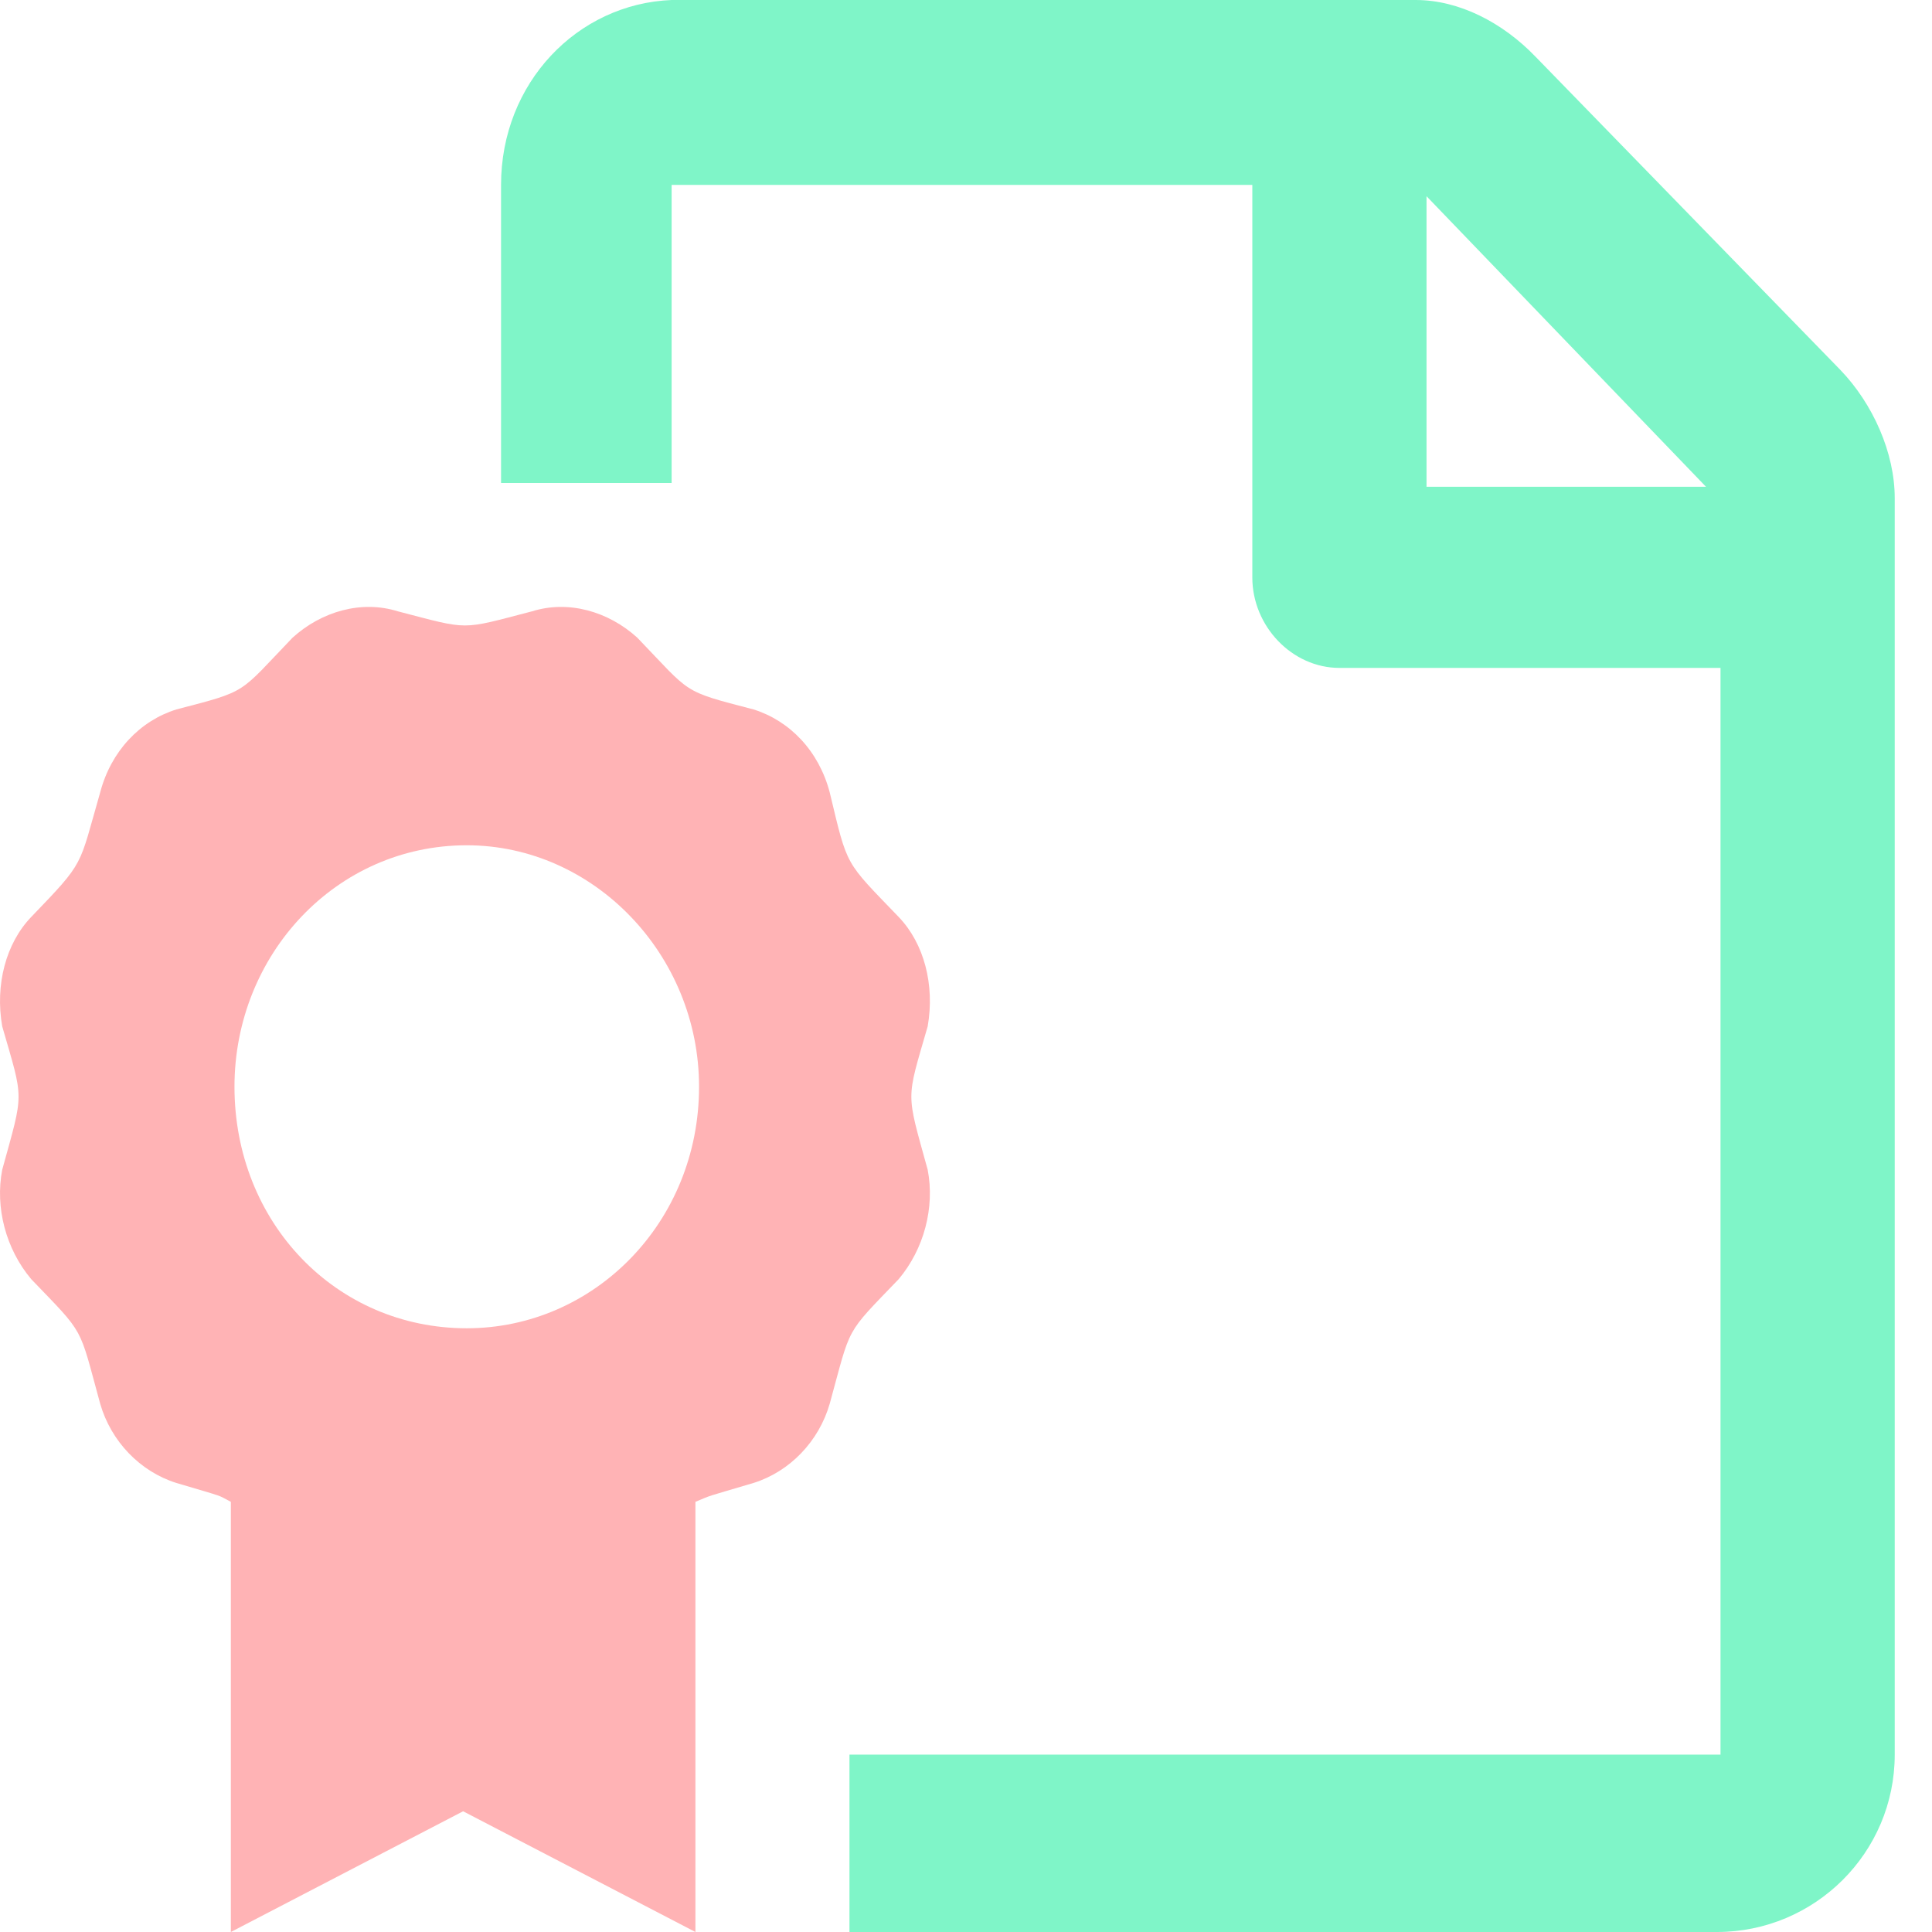 <svg width="41" height="41" viewBox="0 0 41 41" fill="none" xmlns="http://www.w3.org/2000/svg">
<path d="M19.071 27.146C19.61 26.506 19.841 25.625 19.687 24.824C19.225 23.143 19.225 23.383 19.687 21.781C19.841 20.9 19.61 20.02 19.071 19.459C17.916 18.258 17.993 18.418 17.608 16.816C17.377 15.936 16.76 15.295 15.99 15.055C14.45 14.654 14.681 14.734 13.525 13.533C12.909 12.973 12.062 12.732 11.292 12.973C9.751 13.373 9.983 13.373 8.442 12.973C7.672 12.732 6.825 12.973 6.208 13.533C5.053 14.734 5.284 14.654 3.744 15.055C2.974 15.295 2.357 15.936 2.126 16.816C1.664 18.418 1.818 18.258 0.663 19.459C0.124 20.02 -0.107 20.9 0.047 21.781C0.509 23.383 0.509 23.143 0.047 24.824C-0.107 25.625 0.124 26.506 0.663 27.146C1.818 28.348 1.664 28.107 2.126 29.789C2.357 30.59 2.974 31.23 3.744 31.471C4.822 31.791 4.591 31.711 4.899 31.871V41L9.828 38.438L14.758 41V31.871C15.143 31.711 14.912 31.791 15.99 31.471C16.76 31.23 17.377 30.59 17.608 29.789C18.07 28.107 17.916 28.348 19.071 27.146ZM9.905 28.188C7.133 28.188 4.976 25.945 4.976 23.062C4.976 20.26 7.133 17.938 9.905 17.938C12.601 17.938 14.835 20.26 14.835 23.062C14.835 25.945 12.601 28.188 9.905 28.188Z" fill="#FFB3B5"/>
<path d="M39.053 7.848L32.584 1.201C31.89 0.48 30.966 0 30.042 0H14.253C12.25 0.08 10.633 1.762 10.633 3.924V10.25H14.253V3.924H26.576V12.252C26.576 13.293 27.423 14.174 28.425 14.174H36.512V37.236H18.027V41H36.435C38.514 41 40.209 39.318 40.209 37.236V10.57C40.209 9.609 39.747 8.568 39.053 7.848ZM30.273 10.33V4.164L36.204 10.33H30.273Z" fill="#7FF5C8"/>
</svg>
